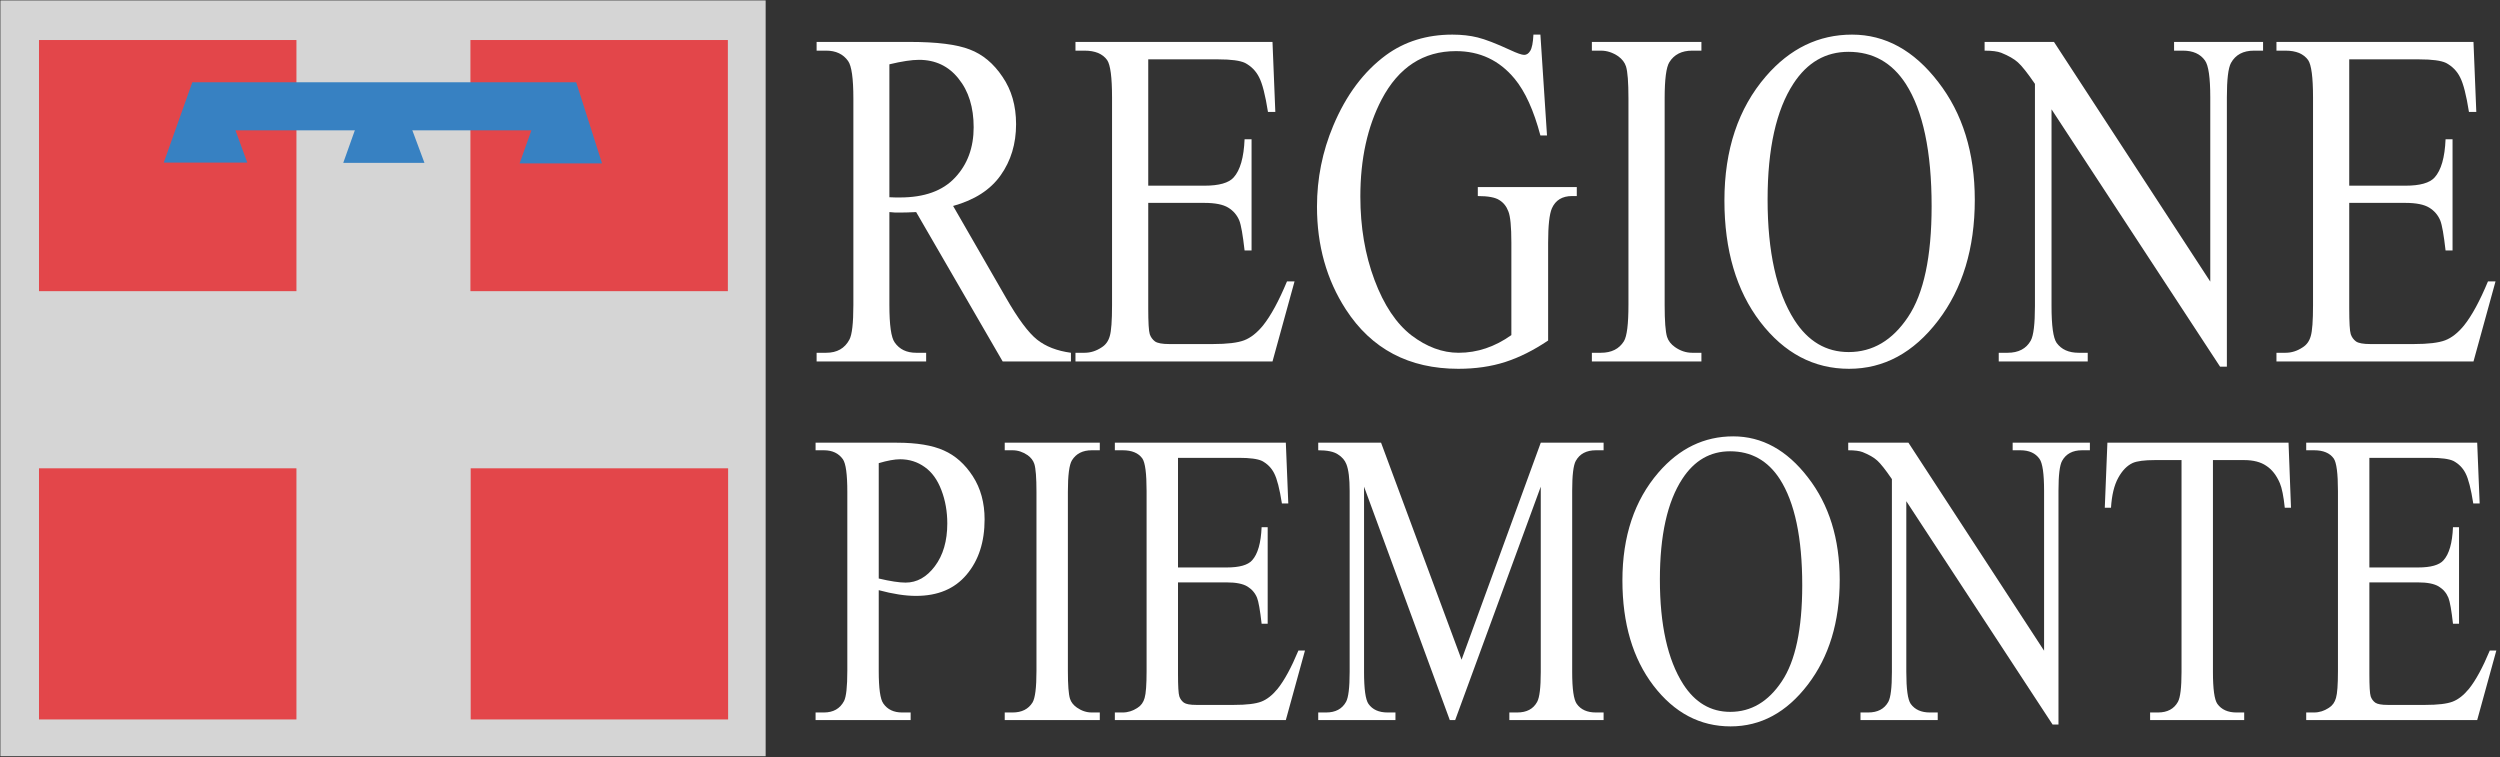 <?xml version="1.0" encoding="UTF-8"?>
<svg width="373px" height="113px" viewBox="0 0 373 113" version="1.1" xmlns="http://www.w3.org/2000/svg" xmlns:xlink="http://www.w3.org/1999/xlink">
    <rect x="0" y="0" width="373" height="113" fill="#333333" stroke="none"/>
    <title>Group 31</title>
    <g id="Page-1" stroke="none" stroke-width="1" fill="none" fill-rule="evenodd">
        <g id="Group-31" transform="translate(1, 1)">
            <path d="M130.107,87.053 L130.107,99.107 C130.107,101.711 130.334,103.329 130.79,103.959 C131.409,104.854 132.344,105.302 133.598,105.302 L134.867,105.302 L134.867,106.431 L120.684,106.431 L120.684,105.302 L121.929,105.302 C123.328,105.302 124.329,104.732 124.931,103.593 C125.256,102.962 125.419,101.467 125.42,99.107 L125.42,72.375 C125.42,69.771 125.2,68.154 124.76,67.522 C124.126,66.628 123.181,66.181 121.929,66.18 L120.684,66.18 L120.684,65.051 L132.817,65.051 C135.778,65.051 138.114,65.438 139.823,66.21 C141.532,66.964 142.973,68.245 144.144,70.055 C145.316,71.866 145.902,74.013 145.902,76.494 C145.902,79.872 145.006,82.618 143.217,84.734 C141.442,86.85 138.928,87.907 135.673,87.907 C134.875,87.907 134.013,87.837 133.085,87.694 C132.158,87.552 131.164,87.338 130.107,87.053 Z M130.107,85.313 C130.969,85.518 131.734,85.67 132.402,85.771 C133.068,85.873 133.638,85.924 134.111,85.924 C135.803,85.924 137.259,85.11 138.48,83.482 C139.717,81.835 140.335,79.709 140.336,77.105 C140.336,75.315 140.043,73.657 139.457,72.13 C138.871,70.585 138.041,69.435 136.967,68.682 C135.893,67.91 134.672,67.524 133.305,67.522 C132.475,67.522 131.409,67.716 130.107,68.102 L130.107,85.313 L130.107,85.313 Z" id="Fill-1" fill="#FFFFFF"></path>
            <path d="M163.089,105.302 L163.089,106.431 L148.905,106.431 L148.905,105.302 L150.077,105.302 C151.444,105.302 152.436,104.804 153.055,103.806 C153.446,103.156 153.641,101.589 153.641,99.107 L153.641,72.375 C153.641,70.279 153.535,68.897 153.323,68.224 C153.16,67.716 152.827,67.279 152.323,66.912 C151.606,66.424 150.858,66.18 150.077,66.18 L148.905,66.18 L148.905,65.051 L163.089,65.051 L163.089,66.18 L161.893,66.18 C160.542,66.18 159.557,66.678 158.939,67.675 C158.531,68.326 158.328,69.893 158.328,72.375 L158.328,99.107 C158.328,101.203 158.433,102.586 158.646,103.257 C158.808,103.766 159.15,104.203 159.671,104.569 C160.371,105.057 161.111,105.302 161.893,105.302 L163.089,105.302" id="Fill-3" fill="#FFFFFF"></path>
            <path d="M174.758,67.309 L174.758,83.666 L182.034,83.666 C183.921,83.666 185.182,83.31 185.817,82.597 C186.663,81.662 187.135,80.014 187.233,77.654 L188.137,77.654 L188.137,92.058 L187.233,92.058 C187.005,90.044 186.777,88.752 186.55,88.182 C186.257,87.471 185.776,86.911 185.109,86.504 C184.442,86.097 183.417,85.894 182.034,85.893 L174.758,85.893 L174.758,99.534 C174.758,101.365 174.823,102.485 174.954,102.891 C175.083,103.278 175.311,103.593 175.637,103.837 C175.962,104.061 176.581,104.172 177.493,104.172 L183.108,104.172 C184.979,104.172 186.338,104.01 187.184,103.684 C188.031,103.359 188.844,102.718 189.626,101.762 C190.634,100.501 191.668,98.598 192.726,96.055 L193.703,96.055 L190.846,106.431 L165.335,106.431 L165.335,105.302 L166.507,105.302 C167.288,105.302 168.028,105.068 168.728,104.6 C169.248,104.274 169.599,103.786 169.778,103.135 C169.973,102.485 170.071,101.152 170.071,99.137 L170.071,72.253 C170.071,69.628 169.859,68.011 169.436,67.4 C168.85,66.587 167.874,66.181 166.507,66.18 L165.335,66.18 L165.335,65.051 L190.846,65.051 L191.213,74.114 L190.261,74.114 C189.919,71.938 189.536,70.443 189.113,69.628 C188.706,68.815 188.096,68.195 187.282,67.767 C186.631,67.462 185.483,67.309 183.84,67.309 L174.758,67.309" id="Fill-4" fill="#FFFFFF"></path>
            <path d="M215.308,106.431 L202.516,71.612 L202.516,99.259 C202.516,101.803 202.736,103.39 203.175,104.02 C203.777,104.874 204.729,105.302 206.031,105.302 L207.203,105.302 L207.203,106.431 L195.68,106.431 L195.68,105.302 L196.852,105.302 C198.251,105.302 199.244,104.773 199.83,103.715 C200.188,103.064 200.367,101.58 200.368,99.259 L200.368,72.222 C200.368,70.391 200.204,69.069 199.879,68.255 C199.651,67.666 199.228,67.177 198.61,66.79 C198.007,66.384 197.031,66.181 195.68,66.18 L195.68,65.051 L205.055,65.051 L217.066,97.428 L228.882,65.051 L238.257,65.051 L238.257,66.18 L237.109,66.18 C235.693,66.18 234.692,66.709 234.106,67.767 C233.748,68.418 233.569,69.903 233.569,72.222 L233.569,99.259 C233.569,101.803 233.797,103.39 234.253,104.02 C234.855,104.874 235.807,105.302 237.109,105.302 L238.257,105.302 L238.257,106.431 L224.195,106.431 L224.195,105.302 L225.367,105.302 C226.783,105.302 227.775,104.773 228.345,103.715 C228.703,103.064 228.881,101.58 228.882,99.259 L228.882,71.612 L216.114,106.431 L215.308,106.431" id="Fill-5" fill="#FFFFFF"></path>
            <path d="M257.592,64.105 C261.888,64.105 265.607,66.149 268.749,70.239 C271.906,74.308 273.484,79.393 273.485,85.497 C273.485,91.783 271.898,97.001 268.724,101.151 C265.55,105.302 261.709,107.377 257.201,107.377 C252.643,107.377 248.811,105.353 245.703,101.304 C242.61,97.256 241.064,92.017 241.064,85.588 C241.064,79.018 242.854,73.657 246.435,69.506 C249.543,65.905 253.262,64.105 257.592,64.105 Z M257.128,66.332 C254.165,66.332 251.789,67.706 249.999,70.452 C247.769,73.87 246.655,78.875 246.655,85.466 C246.655,92.221 247.81,97.419 250.121,101.06 C251.895,103.827 254.239,105.21 257.152,105.21 C260.261,105.21 262.824,103.695 264.842,100.663 C266.876,97.632 267.893,92.852 267.894,86.321 C267.894,79.241 266.779,73.961 264.549,70.483 C262.759,67.716 260.285,66.333 257.128,66.332 L257.128,66.332 Z" id="Fill-6" fill="#FFFFFF"></path>
            <path d="M274.754,65.051 L283.738,65.051 L303.977,96.086 L303.977,72.222 C303.977,69.68 303.748,68.093 303.293,67.462 C302.69,66.607 301.738,66.18 300.437,66.18 L299.289,66.18 L299.289,65.051 L310.812,65.051 L310.812,66.18 L309.641,66.18 C308.241,66.18 307.248,66.709 306.662,67.767 C306.303,68.418 306.125,69.903 306.125,72.222 L306.125,107.102 L305.246,107.102 L283.421,73.778 L283.421,99.259 C283.421,101.803 283.64,103.39 284.08,104.02 C284.698,104.874 285.65,105.302 286.936,105.302 L288.108,105.302 L288.108,106.431 L276.585,106.431 L276.585,105.302 L277.732,105.302 C279.149,105.302 280.149,104.773 280.735,103.715 C281.093,103.064 281.272,101.58 281.272,99.259 L281.272,70.483 C280.312,69.079 279.58,68.154 279.075,67.706 C278.587,67.258 277.862,66.842 276.903,66.455 C276.43,66.271 275.714,66.18 274.754,66.18 L274.754,65.051" id="Fill-7" fill="#FFFFFF"></path>
            <path d="M340.45,65.051 L340.816,74.755 L339.888,74.755 C339.709,73.046 339.465,71.825 339.156,71.093 C338.651,69.913 337.976,69.049 337.13,68.499 C336.299,67.93 335.201,67.646 333.834,67.645 L329.171,67.645 L329.171,99.259 C329.171,101.803 329.391,103.39 329.83,104.02 C330.448,104.874 331.4,105.302 332.686,105.302 L333.834,105.302 L333.834,106.431 L319.796,106.431 L319.796,105.302 L320.968,105.302 C322.367,105.302 323.36,104.773 323.946,103.715 C324.304,103.064 324.483,101.58 324.484,99.259 L324.484,67.645 L320.504,67.645 C318.958,67.645 317.859,67.788 317.208,68.072 C316.362,68.459 315.638,69.201 315.036,70.3 C314.433,71.398 314.075,72.884 313.962,74.755 L313.034,74.755 L313.424,65.051 L340.45,65.051" id="Fill-8" fill="#FFFFFF"></path>
            <path d="M352.51,67.309 L352.51,83.666 L359.785,83.666 C361.672,83.666 362.933,83.31 363.569,82.597 C364.415,81.662 364.887,80.014 364.985,77.654 L365.888,77.654 L365.888,92.058 L364.985,92.058 C364.757,90.044 364.529,88.752 364.301,88.182 C364.008,87.471 363.528,86.911 362.861,86.504 C362.193,86.097 361.168,85.894 359.785,85.893 L352.51,85.893 L352.51,99.534 C352.51,101.365 352.575,102.485 352.705,102.891 C352.835,103.278 353.063,103.593 353.389,103.837 C353.714,104.061 354.332,104.172 355.244,104.172 L360.859,104.172 C362.73,104.172 364.089,104.01 364.936,103.684 C365.782,103.359 366.595,102.718 367.377,101.762 C368.386,100.501 369.42,98.598 370.478,96.055 L371.454,96.055 L368.598,106.431 L343.086,106.431 L343.086,105.302 L344.258,105.302 C345.039,105.302 345.779,105.068 346.48,104.6 C347,104.274 347.35,103.786 347.529,103.135 C347.725,102.485 347.822,101.152 347.822,99.137 L347.822,72.253 C347.822,69.628 347.61,68.011 347.188,67.4 C346.602,66.587 345.625,66.181 344.258,66.18 L343.086,66.18 L343.086,65.051 L368.598,65.051 L368.964,74.114 L368.012,74.114 C367.67,71.938 367.287,70.443 366.865,69.628 C366.457,68.815 365.847,68.195 365.034,67.767 C364.382,67.462 363.235,67.309 361.591,67.309 L352.51,67.309" id="Fill-9" fill="#FFFFFF"></path>
            <path d="M158.785,52.935 L148.602,52.935 L135.69,30.642 C134.734,30.689 133.955,30.713 133.356,30.713 L132.568,30.713 C132.287,30.689 131.996,30.666 131.696,30.642 L131.696,44.496 C131.696,47.497 131.958,49.361 132.484,50.087 C133.196,51.119 134.265,51.634 135.69,51.634 L137.181,51.634 L137.181,52.935 L120.838,52.935 L120.838,51.634 L122.273,51.634 C123.885,51.634 125.038,50.978 125.732,49.665 C126.126,48.939 126.323,47.216 126.323,44.496 L126.323,13.694 C126.323,10.694 126.06,8.831 125.536,8.103 C124.804,7.073 123.716,6.557 122.273,6.556 L120.838,6.556 L120.838,5.255 L134.734,5.255 C138.785,5.255 141.766,5.631 143.679,6.38 C145.611,7.108 147.242,8.467 148.574,10.459 C149.924,12.428 150.599,14.784 150.599,17.527 C150.599,20.457 149.83,23.001 148.293,25.157 C146.774,27.314 144.411,28.838 141.204,29.728 L149.08,43.406 C150.881,46.548 152.428,48.634 153.722,49.665 C155.016,50.697 156.703,51.353 158.785,51.634 L158.785,52.935 Z M131.696,28.427 C132.052,28.427 132.361,28.439 132.624,28.462 L133.271,28.462 C136.909,28.462 139.647,27.478 141.485,25.509 C143.342,23.54 144.27,21.032 144.27,17.984 C144.27,15.007 143.519,12.593 142.02,10.74 C140.538,8.866 138.569,7.929 136.112,7.927 C135.024,7.927 133.552,8.151 131.696,8.596 L131.696,28.427 L131.696,28.427 Z" id="Fill-10" fill="#FFFFFF"></path>
            <path d="M170.318,7.857 L170.318,26.704 L178.701,26.704 C180.876,26.704 182.329,26.294 183.061,25.473 C184.036,24.395 184.579,22.497 184.692,19.777 L185.733,19.777 L185.733,36.374 L184.692,36.374 C184.43,34.053 184.167,32.565 183.905,31.908 C183.567,31.088 183.014,30.443 182.245,29.974 C181.476,29.506 180.295,29.272 178.701,29.271 L170.318,29.271 L170.318,44.988 C170.318,47.098 170.393,48.388 170.543,48.856 C170.693,49.302 170.956,49.665 171.331,49.946 C171.705,50.204 172.418,50.333 173.469,50.333 L179.939,50.333 C182.095,50.333 183.661,50.146 184.636,49.77 C185.611,49.396 186.548,48.657 187.449,47.555 C188.611,46.102 189.802,43.91 191.022,40.98 L192.147,40.98 L188.856,52.935 L159.46,52.935 L159.46,51.634 L160.81,51.634 C161.71,51.634 162.563,51.365 163.37,50.825 C163.97,50.451 164.373,49.888 164.58,49.137 C164.805,48.388 164.917,46.853 164.917,44.531 L164.917,13.553 C164.917,10.529 164.673,8.666 164.186,7.963 C163.511,7.025 162.386,6.557 160.81,6.556 L159.46,6.556 L159.46,5.255 L188.856,5.255 L189.278,15.698 L188.181,15.698 C187.787,13.191 187.346,11.468 186.858,10.529 C186.389,9.592 185.686,8.878 184.749,8.384 C183.998,8.033 182.676,7.857 180.783,7.857 L170.318,7.857" id="Fill-11" fill="#FFFFFF"></path>
            <path d="M228.828,4.165 L229.813,19.214 L228.828,19.214 C227.834,15.464 226.55,12.64 224.974,10.74 C222.705,7.998 219.789,6.627 216.226,6.627 C211.368,6.627 207.674,9.03 205.143,13.835 C203.024,17.891 201.964,22.72 201.964,28.322 C201.964,32.87 202.668,37.019 204.074,40.769 C205.481,44.52 207.318,47.274 209.587,49.032 C211.875,50.767 214.219,51.634 216.62,51.634 C218.026,51.634 219.385,51.412 220.699,50.966 C222.011,50.521 223.277,49.865 224.496,48.997 L224.496,35.213 C224.496,32.822 224.346,31.264 224.046,30.537 C223.765,29.787 223.315,29.225 222.696,28.849 C222.096,28.451 221.026,28.252 219.489,28.251 L219.489,26.915 L234.257,26.915 L234.257,28.251 L233.554,28.251 C232.091,28.251 231.087,28.861 230.544,30.08 C230.169,30.948 229.981,32.659 229.981,35.213 L229.981,49.806 C227.824,51.259 225.696,52.326 223.596,53.005 C221.495,53.684 219.16,54.024 216.592,54.025 C209.222,54.025 203.624,51.071 199.798,45.164 C196.929,40.734 195.494,35.624 195.494,29.833 C195.494,25.638 196.3,21.618 197.914,17.773 C199.826,13.202 202.451,9.686 205.79,7.224 C208.584,5.185 211.884,4.165 215.692,4.165 C217.079,4.165 218.335,4.306 219.461,4.587 C220.605,4.868 222.217,5.49 224.299,6.451 C225.349,6.943 226.052,7.189 226.409,7.189 C226.765,7.189 227.065,6.99 227.309,6.591 C227.571,6.169 227.73,5.361 227.787,4.165 L228.828,4.165" id="Fill-12" fill="#FFFFFF"></path>
            <path d="M252.851,51.634 L252.851,52.935 L236.508,52.935 L236.508,51.634 L237.858,51.634 C239.433,51.634 240.577,51.06 241.29,49.911 C241.74,49.162 241.965,47.356 241.965,44.496 L241.965,13.694 C241.965,11.28 241.843,9.687 241.599,8.912 C241.411,8.326 241.027,7.823 240.446,7.4 C239.62,6.837 238.758,6.556 237.858,6.556 L236.508,6.556 L236.508,5.255 L252.851,5.255 L252.851,6.556 L251.473,6.556 C249.916,6.556 248.781,7.131 248.069,8.279 C247.599,9.03 247.366,10.835 247.366,13.694 L247.366,44.496 C247.366,46.911 247.487,48.505 247.731,49.278 C247.919,49.865 248.312,50.368 248.913,50.79 C249.719,51.353 250.572,51.634 251.473,51.634 L252.851,51.634" id="Fill-13" fill="#FFFFFF"></path>
            <path d="M275.327,4.165 C280.278,4.165 284.562,6.521 288.182,11.233 C291.819,15.921 293.638,21.781 293.639,28.814 C293.639,36.057 291.811,42.07 288.154,46.852 C284.497,51.634 280.071,54.025 274.877,54.025 C269.625,54.025 265.209,51.693 261.628,47.028 C258.064,42.363 256.283,36.327 256.283,28.919 C256.283,21.348 258.345,15.172 262.471,10.389 C266.053,6.24 270.338,4.165 275.327,4.165 Z M274.792,6.732 C271.379,6.732 268.641,8.314 266.578,11.479 C264.009,15.417 262.725,21.184 262.725,28.779 C262.725,36.562 264.055,42.551 266.719,46.746 C268.763,49.935 271.463,51.528 274.82,51.528 C278.402,51.528 281.355,49.783 283.681,46.289 C286.025,42.797 287.197,37.289 287.198,29.763 C287.198,21.606 285.912,15.522 283.344,11.514 C281.281,8.326 278.43,6.733 274.792,6.732 L274.792,6.732 Z" id="Fill-14" fill="#FFFFFF"></path>
            <path d="M295.102,5.255 L305.454,5.255 L328.773,41.015 L328.773,13.518 C328.773,10.589 328.51,8.76 327.986,8.033 C327.291,7.048 326.194,6.556 324.694,6.556 L323.372,6.556 L323.372,5.255 L336.65,5.255 L336.65,6.556 L335.299,6.556 C333.686,6.556 332.543,7.166 331.868,8.384 C331.454,9.135 331.249,10.846 331.249,13.518 L331.249,53.709 L330.236,53.709 L305.088,15.311 L305.088,44.672 C305.088,47.602 305.341,49.431 305.847,50.157 C306.559,51.142 307.657,51.634 309.139,51.634 L310.489,51.634 L310.489,52.935 L297.212,52.935 L297.212,51.634 L298.534,51.634 C300.165,51.634 301.319,51.025 301.994,49.806 C302.406,49.056 302.612,47.345 302.613,44.672 L302.613,11.514 C301.506,9.897 300.662,8.831 300.081,8.314 C299.518,7.799 298.683,7.319 297.577,6.873 C297.033,6.662 296.208,6.556 295.102,6.556 L295.102,5.255" id="Fill-15" fill="#FFFFFF"></path>
            <path d="M349.505,7.857 L349.505,26.704 L357.888,26.704 C360.062,26.704 361.515,26.294 362.248,25.473 C363.223,24.395 363.766,22.497 363.879,19.777 L364.92,19.777 L364.92,36.374 L363.879,36.374 C363.616,34.053 363.354,32.565 363.092,31.908 C362.754,31.088 362.2,30.443 361.432,29.974 C360.663,29.506 359.481,29.272 357.888,29.271 L349.505,29.271 L349.505,44.988 C349.505,47.098 349.58,48.388 349.73,48.856 C349.879,49.302 350.142,49.665 350.518,49.946 C350.892,50.204 351.605,50.333 352.655,50.333 L359.125,50.333 C361.282,50.333 362.847,50.146 363.823,49.77 C364.798,49.396 365.735,48.657 366.636,47.555 C367.798,46.102 368.989,43.91 370.208,40.98 L371.334,40.98 L368.043,52.935 L338.647,52.935 L338.647,51.634 L339.997,51.634 C340.897,51.634 341.75,51.365 342.557,50.825 C343.156,50.451 343.56,49.888 343.766,49.137 C343.991,48.388 344.104,46.853 344.104,44.531 L344.104,13.553 C344.104,10.529 343.86,8.666 343.373,7.963 C342.697,7.025 341.572,6.557 339.997,6.556 L338.647,6.556 L338.647,5.255 L368.043,5.255 L368.464,15.698 L367.367,15.698 C366.974,13.191 366.532,11.468 366.045,10.529 C365.576,9.592 364.873,8.878 363.936,8.384 C363.185,8.033 361.863,7.857 359.969,7.857 L349.505,7.857" id="Fill-16" fill="#FFFFFF"></path>
            <polygon id="Fill-17" fill="#D5D5D5" points="1.77635684e-15 110.885 112.295 110.885 112.295 0 1.77635684e-15 0"></polygon>
            <polygon id="Stroke-18" stroke="#D5D5D5" stroke-width="1.879" points="1.77635684e-15 110.885 112.295 110.885 112.295 0 1.77635684e-15 0"></polygon>
            <polygon id="Fill-19" fill="#E3464A" points="69.93 105.637 106.931 105.637 106.931 69.576 69.93 69.576"></polygon>
            <polygon id="Stroke-20" stroke="#E3464A" stroke-width="1.409" points="69.93 105.637 106.931 105.637 106.931 69.576 69.93 69.576"></polygon>
            <polygon id="Fill-21" fill="#E3464A" points="5.522 105.637 42.523 105.637 42.523 69.576 5.522 69.576"></polygon>
            <polygon id="Stroke-22" stroke="#E3464A" stroke-width="1.409" points="5.522 105.637 42.523 105.637 42.523 69.576 5.522 69.576"></polygon>
            <polygon id="Fill-23" fill="#E3464A" points="5.522 41.737 42.523 41.737 42.523 5.676 5.522 5.676"></polygon>
            <polygon id="Stroke-24" stroke="#E3464A" stroke-width="1.409" points="5.522 41.737 42.523 41.737 42.523 5.676 5.522 5.676"></polygon>
            <polygon id="Fill-25" fill="#E3464A" points="69.891 41.737 106.892 41.737 106.892 5.676 69.891 5.676"></polygon>
            <polygon id="Stroke-26" stroke="#E3464A" stroke-width="1.409" points="69.891 41.737 106.892 41.737 106.892 5.676 69.891 5.676"></polygon>
            <polygon id="Fill-27" fill="#3781C2" points="28.189 11.983 84.454 11.983 87.86 22.672 77.523 22.672 79.285 17.739 33.123 17.739 34.885 22.554 24.43 22.554"></polygon>
            <polygon id="Stroke-28" stroke="#3781C2" stroke-width="1.409" points="28.189 11.983 84.454 11.983 87.86 22.672 77.523 22.672 79.285 17.739 33.123 17.739 34.885 22.554 24.43 22.554"></polygon>
            <polygon id="Fill-29" fill="#3781C2" points="52.856 17.973 51.212 22.593 61.314 22.593 59.552 17.856"></polygon>
            <polygon id="Stroke-30" stroke="#3781C2" stroke-width="1.409" points="52.856 17.973 51.212 22.593 61.314 22.593 59.552 17.856"></polygon>
        </g>
    </g>
</svg>